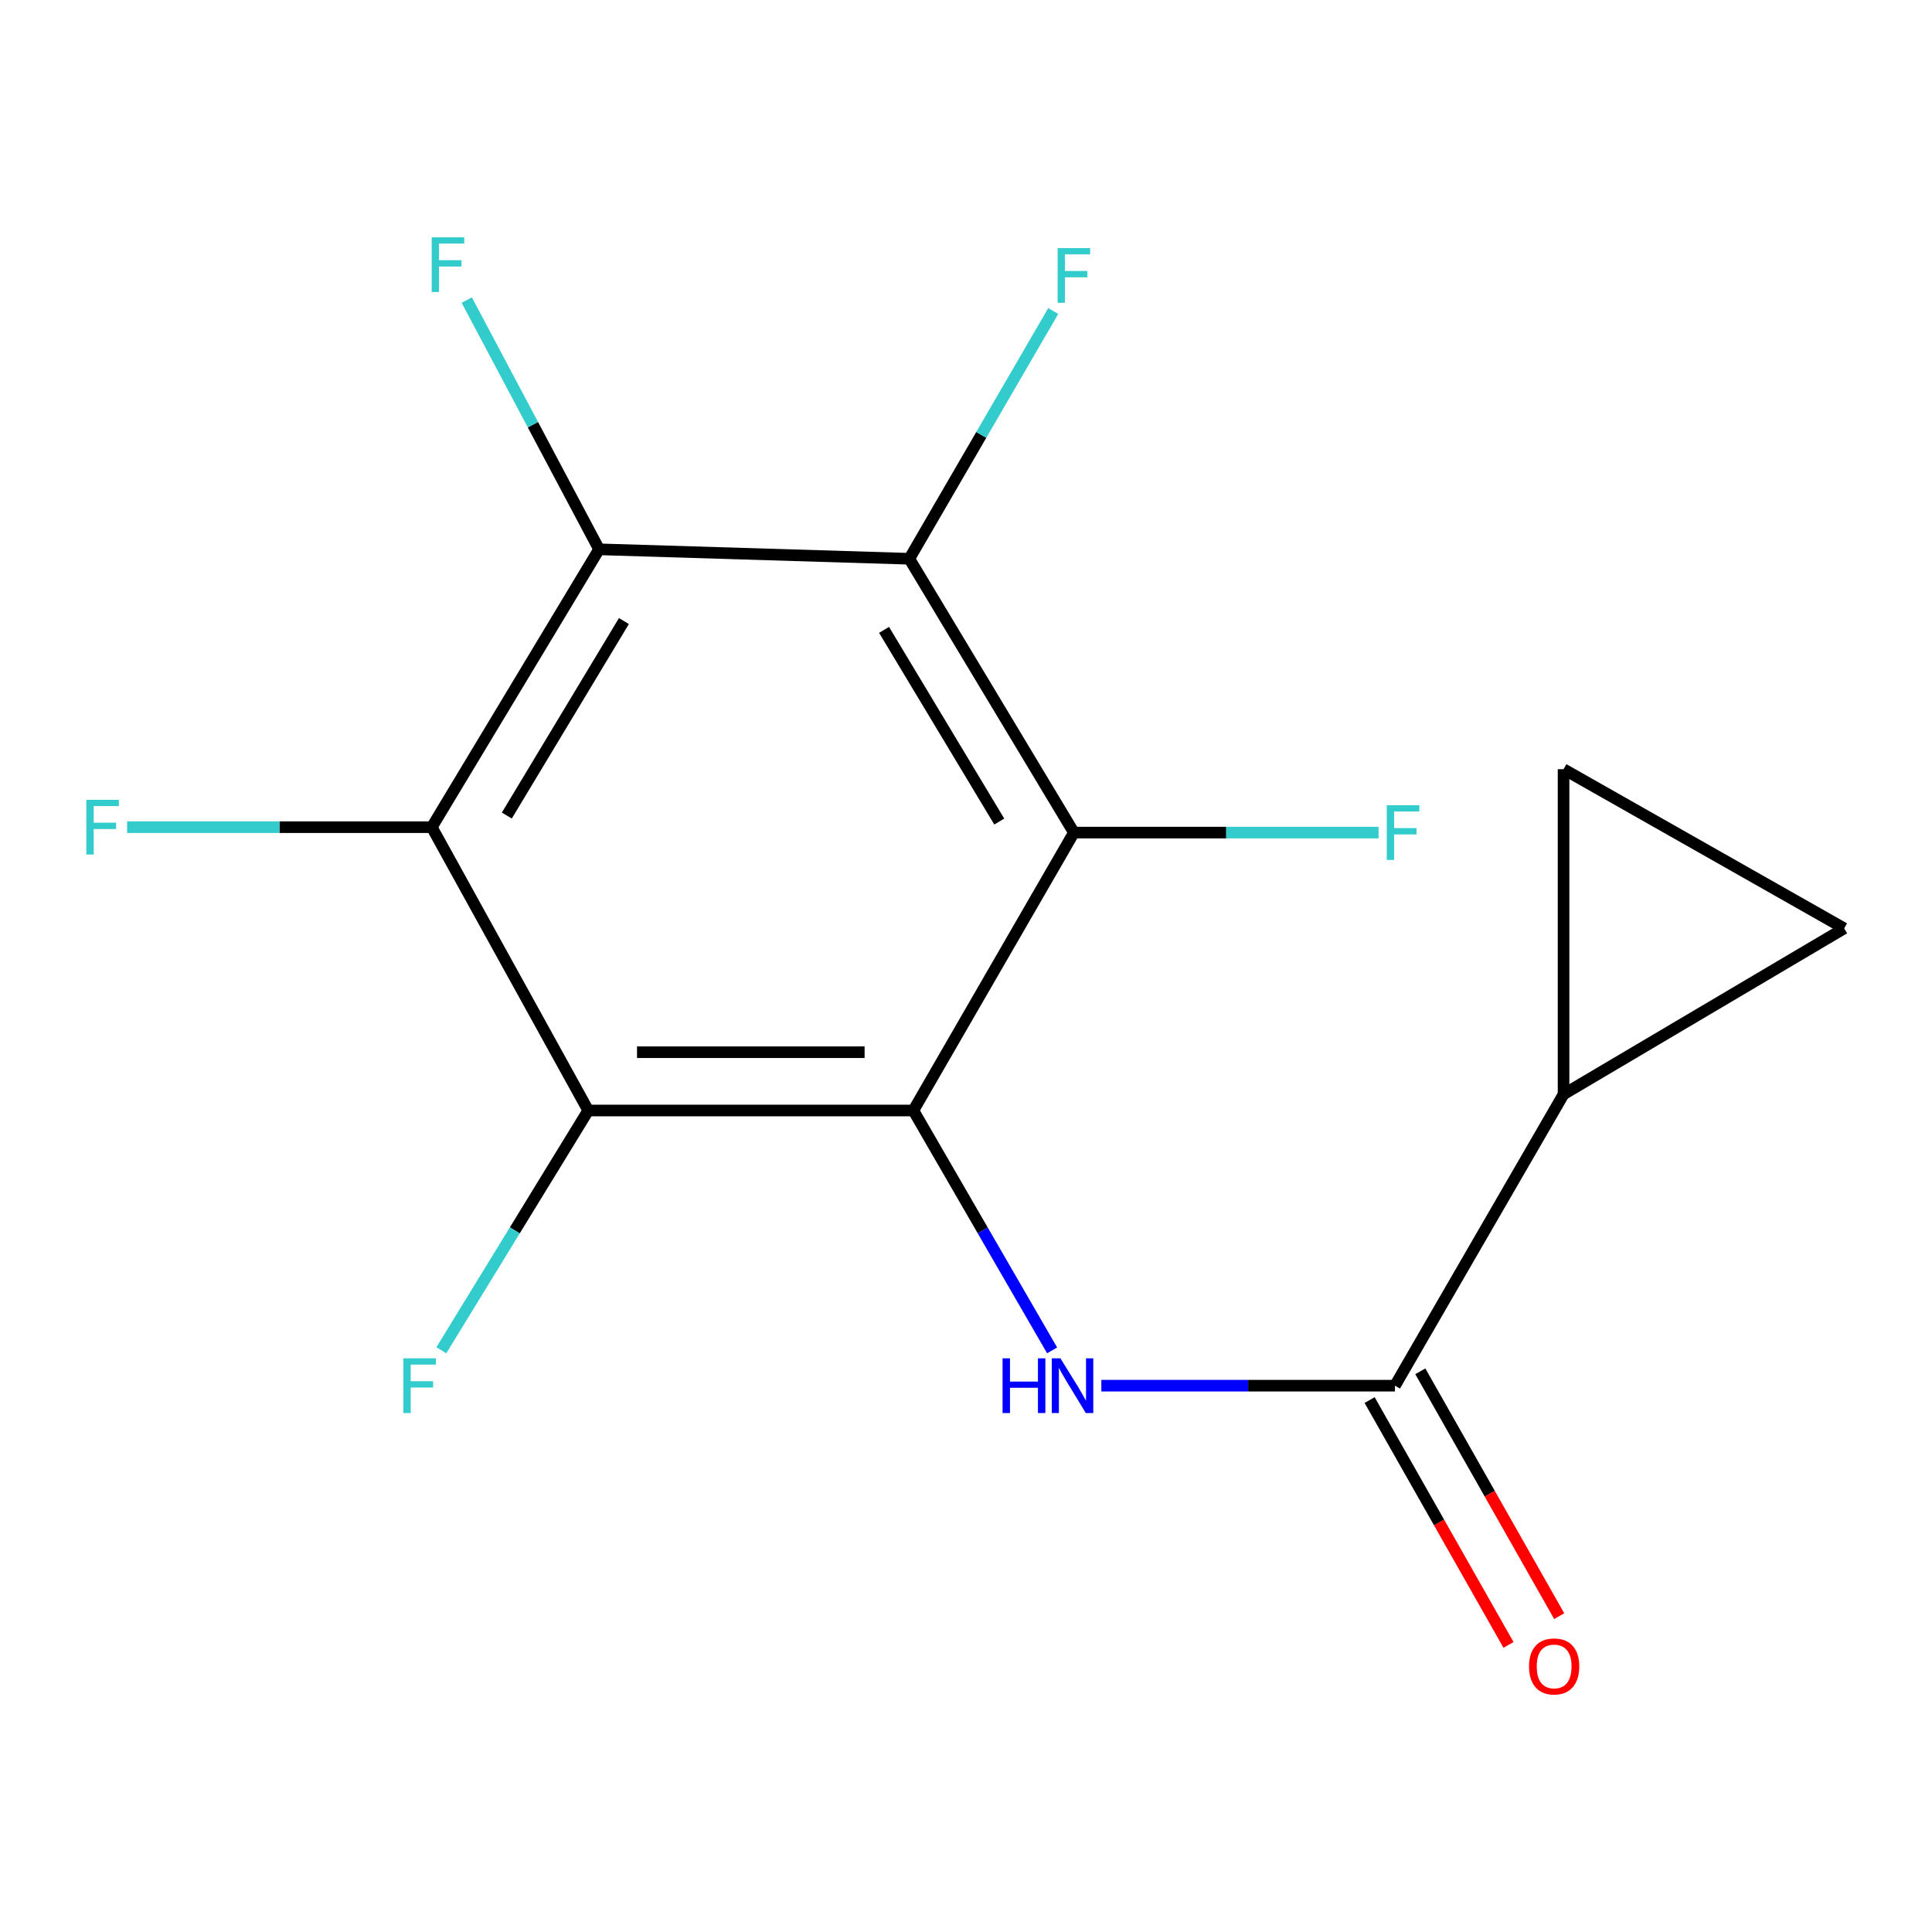 <?xml version='1.0' encoding='iso-8859-1'?>
<svg version='1.1' baseProfile='full'
              xmlns='http://www.w3.org/2000/svg'
                      xmlns:rdkit='http://www.rdkit.org/xml'
                      xmlns:xlink='http://www.w3.org/1999/xlink'
                  xml:space='preserve'
width='1000px' height='1000px' viewBox='0 0 1000 1000'>
<!-- END OF HEADER -->
<rect style='opacity:1.0;fill:#FFFFFF;stroke:none' width='1000' height='1000' x='0' y='0'> </rect>
<path class='bond-0' d='M 472.756,574.791 L 304.478,574.791' style='fill:none;fill-rule:evenodd;stroke:#000000;stroke-width:6px;stroke-linecap:butt;stroke-linejoin:miter;stroke-opacity:1' />
<path class='bond-0' d='M 447.514,544.625 L 329.72,544.625' style='fill:none;fill-rule:evenodd;stroke:#000000;stroke-width:6px;stroke-linecap:butt;stroke-linejoin:miter;stroke-opacity:1' />
<path class='bond-1' d='M 472.756,574.791 L 555.847,430.948' style='fill:none;fill-rule:evenodd;stroke:#000000;stroke-width:6px;stroke-linecap:butt;stroke-linejoin:miter;stroke-opacity:1' />
<path class='bond-5' d='M 472.756,574.791 L 508.665,636.872' style='fill:none;fill-rule:evenodd;stroke:#000000;stroke-width:6px;stroke-linecap:butt;stroke-linejoin:miter;stroke-opacity:1' />
<path class='bond-5' d='M 508.665,636.872 L 544.573,698.953' style='fill:none;fill-rule:evenodd;stroke:#0000FF;stroke-width:6px;stroke-linecap:butt;stroke-linejoin:miter;stroke-opacity:1' />
<path class='bond-2' d='M 304.478,574.791 L 223.498,428.149' style='fill:none;fill-rule:evenodd;stroke:#000000;stroke-width:6px;stroke-linecap:butt;stroke-linejoin:miter;stroke-opacity:1' />
<path class='bond-11' d='M 304.478,574.791 L 266.455,636.841' style='fill:none;fill-rule:evenodd;stroke:#000000;stroke-width:6px;stroke-linecap:butt;stroke-linejoin:miter;stroke-opacity:1' />
<path class='bond-11' d='M 266.455,636.841 L 228.433,698.89' style='fill:none;fill-rule:evenodd;stroke:#33CCCC;stroke-width:6px;stroke-linecap:butt;stroke-linejoin:miter;stroke-opacity:1' />
<path class='bond-3' d='M 555.847,430.948 L 470.661,289.217' style='fill:none;fill-rule:evenodd;stroke:#000000;stroke-width:6px;stroke-linecap:butt;stroke-linejoin:miter;stroke-opacity:1' />
<path class='bond-3' d='M 517.214,425.229 L 457.583,326.017' style='fill:none;fill-rule:evenodd;stroke:#000000;stroke-width:6px;stroke-linecap:butt;stroke-linejoin:miter;stroke-opacity:1' />
<path class='bond-12' d='M 555.847,430.948 L 634.694,430.948' style='fill:none;fill-rule:evenodd;stroke:#000000;stroke-width:6px;stroke-linecap:butt;stroke-linejoin:miter;stroke-opacity:1' />
<path class='bond-12' d='M 634.694,430.948 L 713.541,430.948' style='fill:none;fill-rule:evenodd;stroke:#33CCCC;stroke-width:6px;stroke-linecap:butt;stroke-linejoin:miter;stroke-opacity:1' />
<path class='bond-13' d='M 223.498,428.149 L 144.643,428.149' style='fill:none;fill-rule:evenodd;stroke:#000000;stroke-width:6px;stroke-linecap:butt;stroke-linejoin:miter;stroke-opacity:1' />
<path class='bond-13' d='M 144.643,428.149 L 65.788,428.149' style='fill:none;fill-rule:evenodd;stroke:#33CCCC;stroke-width:6px;stroke-linecap:butt;stroke-linejoin:miter;stroke-opacity:1' />
<path class='bond-16' d='M 223.498,428.149 L 310.075,284.323' style='fill:none;fill-rule:evenodd;stroke:#000000;stroke-width:6px;stroke-linecap:butt;stroke-linejoin:miter;stroke-opacity:1' />
<path class='bond-16' d='M 262.33,422.133 L 322.934,321.455' style='fill:none;fill-rule:evenodd;stroke:#000000;stroke-width:6px;stroke-linecap:butt;stroke-linejoin:miter;stroke-opacity:1' />
<path class='bond-4' d='M 470.661,289.217 L 310.075,284.323' style='fill:none;fill-rule:evenodd;stroke:#000000;stroke-width:6px;stroke-linecap:butt;stroke-linejoin:miter;stroke-opacity:1' />
<path class='bond-14' d='M 470.661,289.217 L 507.91,225.096' style='fill:none;fill-rule:evenodd;stroke:#000000;stroke-width:6px;stroke-linecap:butt;stroke-linejoin:miter;stroke-opacity:1' />
<path class='bond-14' d='M 507.91,225.096 L 545.158,160.974' style='fill:none;fill-rule:evenodd;stroke:#33CCCC;stroke-width:6px;stroke-linecap:butt;stroke-linejoin:miter;stroke-opacity:1' />
<path class='bond-15' d='M 310.075,284.323 L 275.834,219.824' style='fill:none;fill-rule:evenodd;stroke:#000000;stroke-width:6px;stroke-linecap:butt;stroke-linejoin:miter;stroke-opacity:1' />
<path class='bond-15' d='M 275.834,219.824 L 241.592,155.324' style='fill:none;fill-rule:evenodd;stroke:#33CCCC;stroke-width:6px;stroke-linecap:butt;stroke-linejoin:miter;stroke-opacity:1' />
<path class='bond-6' d='M 570.055,717.227 L 646.043,717.227' style='fill:none;fill-rule:evenodd;stroke:#0000FF;stroke-width:6px;stroke-linecap:butt;stroke-linejoin:miter;stroke-opacity:1' />
<path class='bond-6' d='M 646.043,717.227 L 722.03,717.227' style='fill:none;fill-rule:evenodd;stroke:#000000;stroke-width:6px;stroke-linecap:butt;stroke-linejoin:miter;stroke-opacity:1' />
<path class='bond-7' d='M 722.03,717.227 L 809.295,566.395' style='fill:none;fill-rule:evenodd;stroke:#000000;stroke-width:6px;stroke-linecap:butt;stroke-linejoin:miter;stroke-opacity:1' />
<path class='bond-10' d='M 708.911,724.669 L 744.859,788.039' style='fill:none;fill-rule:evenodd;stroke:#000000;stroke-width:6px;stroke-linecap:butt;stroke-linejoin:miter;stroke-opacity:1' />
<path class='bond-10' d='M 744.859,788.039 L 780.807,851.408' style='fill:none;fill-rule:evenodd;stroke:#FF0000;stroke-width:6px;stroke-linecap:butt;stroke-linejoin:miter;stroke-opacity:1' />
<path class='bond-10' d='M 735.149,709.784 L 771.097,773.154' style='fill:none;fill-rule:evenodd;stroke:#000000;stroke-width:6px;stroke-linecap:butt;stroke-linejoin:miter;stroke-opacity:1' />
<path class='bond-10' d='M 771.097,773.154 L 807.046,836.524' style='fill:none;fill-rule:evenodd;stroke:#FF0000;stroke-width:6px;stroke-linecap:butt;stroke-linejoin:miter;stroke-opacity:1' />
<path class='bond-8' d='M 809.295,566.395 L 954.545,480.521' style='fill:none;fill-rule:evenodd;stroke:#000000;stroke-width:6px;stroke-linecap:butt;stroke-linejoin:miter;stroke-opacity:1' />
<path class='bond-9' d='M 809.295,566.395 L 809.295,398.134' style='fill:none;fill-rule:evenodd;stroke:#000000;stroke-width:6px;stroke-linecap:butt;stroke-linejoin:miter;stroke-opacity:1' />
<path class='bond-17' d='M 954.545,480.521 L 809.295,398.134' style='fill:none;fill-rule:evenodd;stroke:#000000;stroke-width:6px;stroke-linecap:butt;stroke-linejoin:miter;stroke-opacity:1' />
<path  class='atom-6' d='M 518.923 703.067
L 522.763 703.067
L 522.763 715.107
L 537.243 715.107
L 537.243 703.067
L 541.083 703.067
L 541.083 731.387
L 537.243 731.387
L 537.243 718.307
L 522.763 718.307
L 522.763 731.387
L 518.923 731.387
L 518.923 703.067
' fill='#0000FF'/>
<path  class='atom-6' d='M 548.883 703.067
L 558.163 718.067
Q 559.083 719.547, 560.563 722.227
Q 562.043 724.907, 562.123 725.067
L 562.123 703.067
L 565.883 703.067
L 565.883 731.387
L 562.003 731.387
L 552.043 714.987
Q 550.883 713.067, 549.643 710.867
Q 548.443 708.667, 548.083 707.987
L 548.083 731.387
L 544.403 731.387
L 544.403 703.067
L 548.883 703.067
' fill='#0000FF'/>
<path  class='atom-11' d='M 791.418 862.541
Q 791.418 855.741, 794.778 851.941
Q 798.138 848.141, 804.418 848.141
Q 810.698 848.141, 814.058 851.941
Q 817.418 855.741, 817.418 862.541
Q 817.418 869.421, 814.018 873.341
Q 810.618 877.221, 804.418 877.221
Q 798.178 877.221, 794.778 873.341
Q 791.418 869.461, 791.418 862.541
M 804.418 874.021
Q 808.738 874.021, 811.058 871.141
Q 813.418 868.221, 813.418 862.541
Q 813.418 856.981, 811.058 854.181
Q 808.738 851.341, 804.418 851.341
Q 800.098 851.341, 797.738 854.141
Q 795.418 856.941, 795.418 862.541
Q 795.418 868.261, 797.738 871.141
Q 800.098 874.021, 804.418 874.021
' fill='#FF0000'/>
<path  class='atom-12' d='M 208.777 703.067
L 225.617 703.067
L 225.617 706.307
L 212.577 706.307
L 212.577 714.907
L 224.177 714.907
L 224.177 718.187
L 212.577 718.187
L 212.577 731.387
L 208.777 731.387
L 208.777 703.067
' fill='#33CCCC'/>
<path  class='atom-13' d='M 717.8 416.788
L 734.64 416.788
L 734.64 420.028
L 721.6 420.028
L 721.6 428.628
L 733.2 428.628
L 733.2 431.908
L 721.6 431.908
L 721.6 445.108
L 717.8 445.108
L 717.8 416.788
' fill='#33CCCC'/>
<path  class='atom-14' d='M 44.689 413.989
L 61.529 413.989
L 61.529 417.229
L 48.489 417.229
L 48.489 425.829
L 60.089 425.829
L 60.089 429.109
L 48.489 429.109
L 48.489 442.309
L 44.689 442.309
L 44.689 413.989
' fill='#33CCCC'/>
<path  class='atom-15' d='M 547.427 128.415
L 564.267 128.415
L 564.267 131.655
L 551.227 131.655
L 551.227 140.255
L 562.827 140.255
L 562.827 143.535
L 551.227 143.535
L 551.227 156.735
L 547.427 156.735
L 547.427 128.415
' fill='#33CCCC'/>
<path  class='atom-16' d='M 223.441 122.834
L 240.281 122.834
L 240.281 126.074
L 227.241 126.074
L 227.241 134.674
L 238.841 134.674
L 238.841 137.954
L 227.241 137.954
L 227.241 151.154
L 223.441 151.154
L 223.441 122.834
' fill='#33CCCC'/>
</svg>
